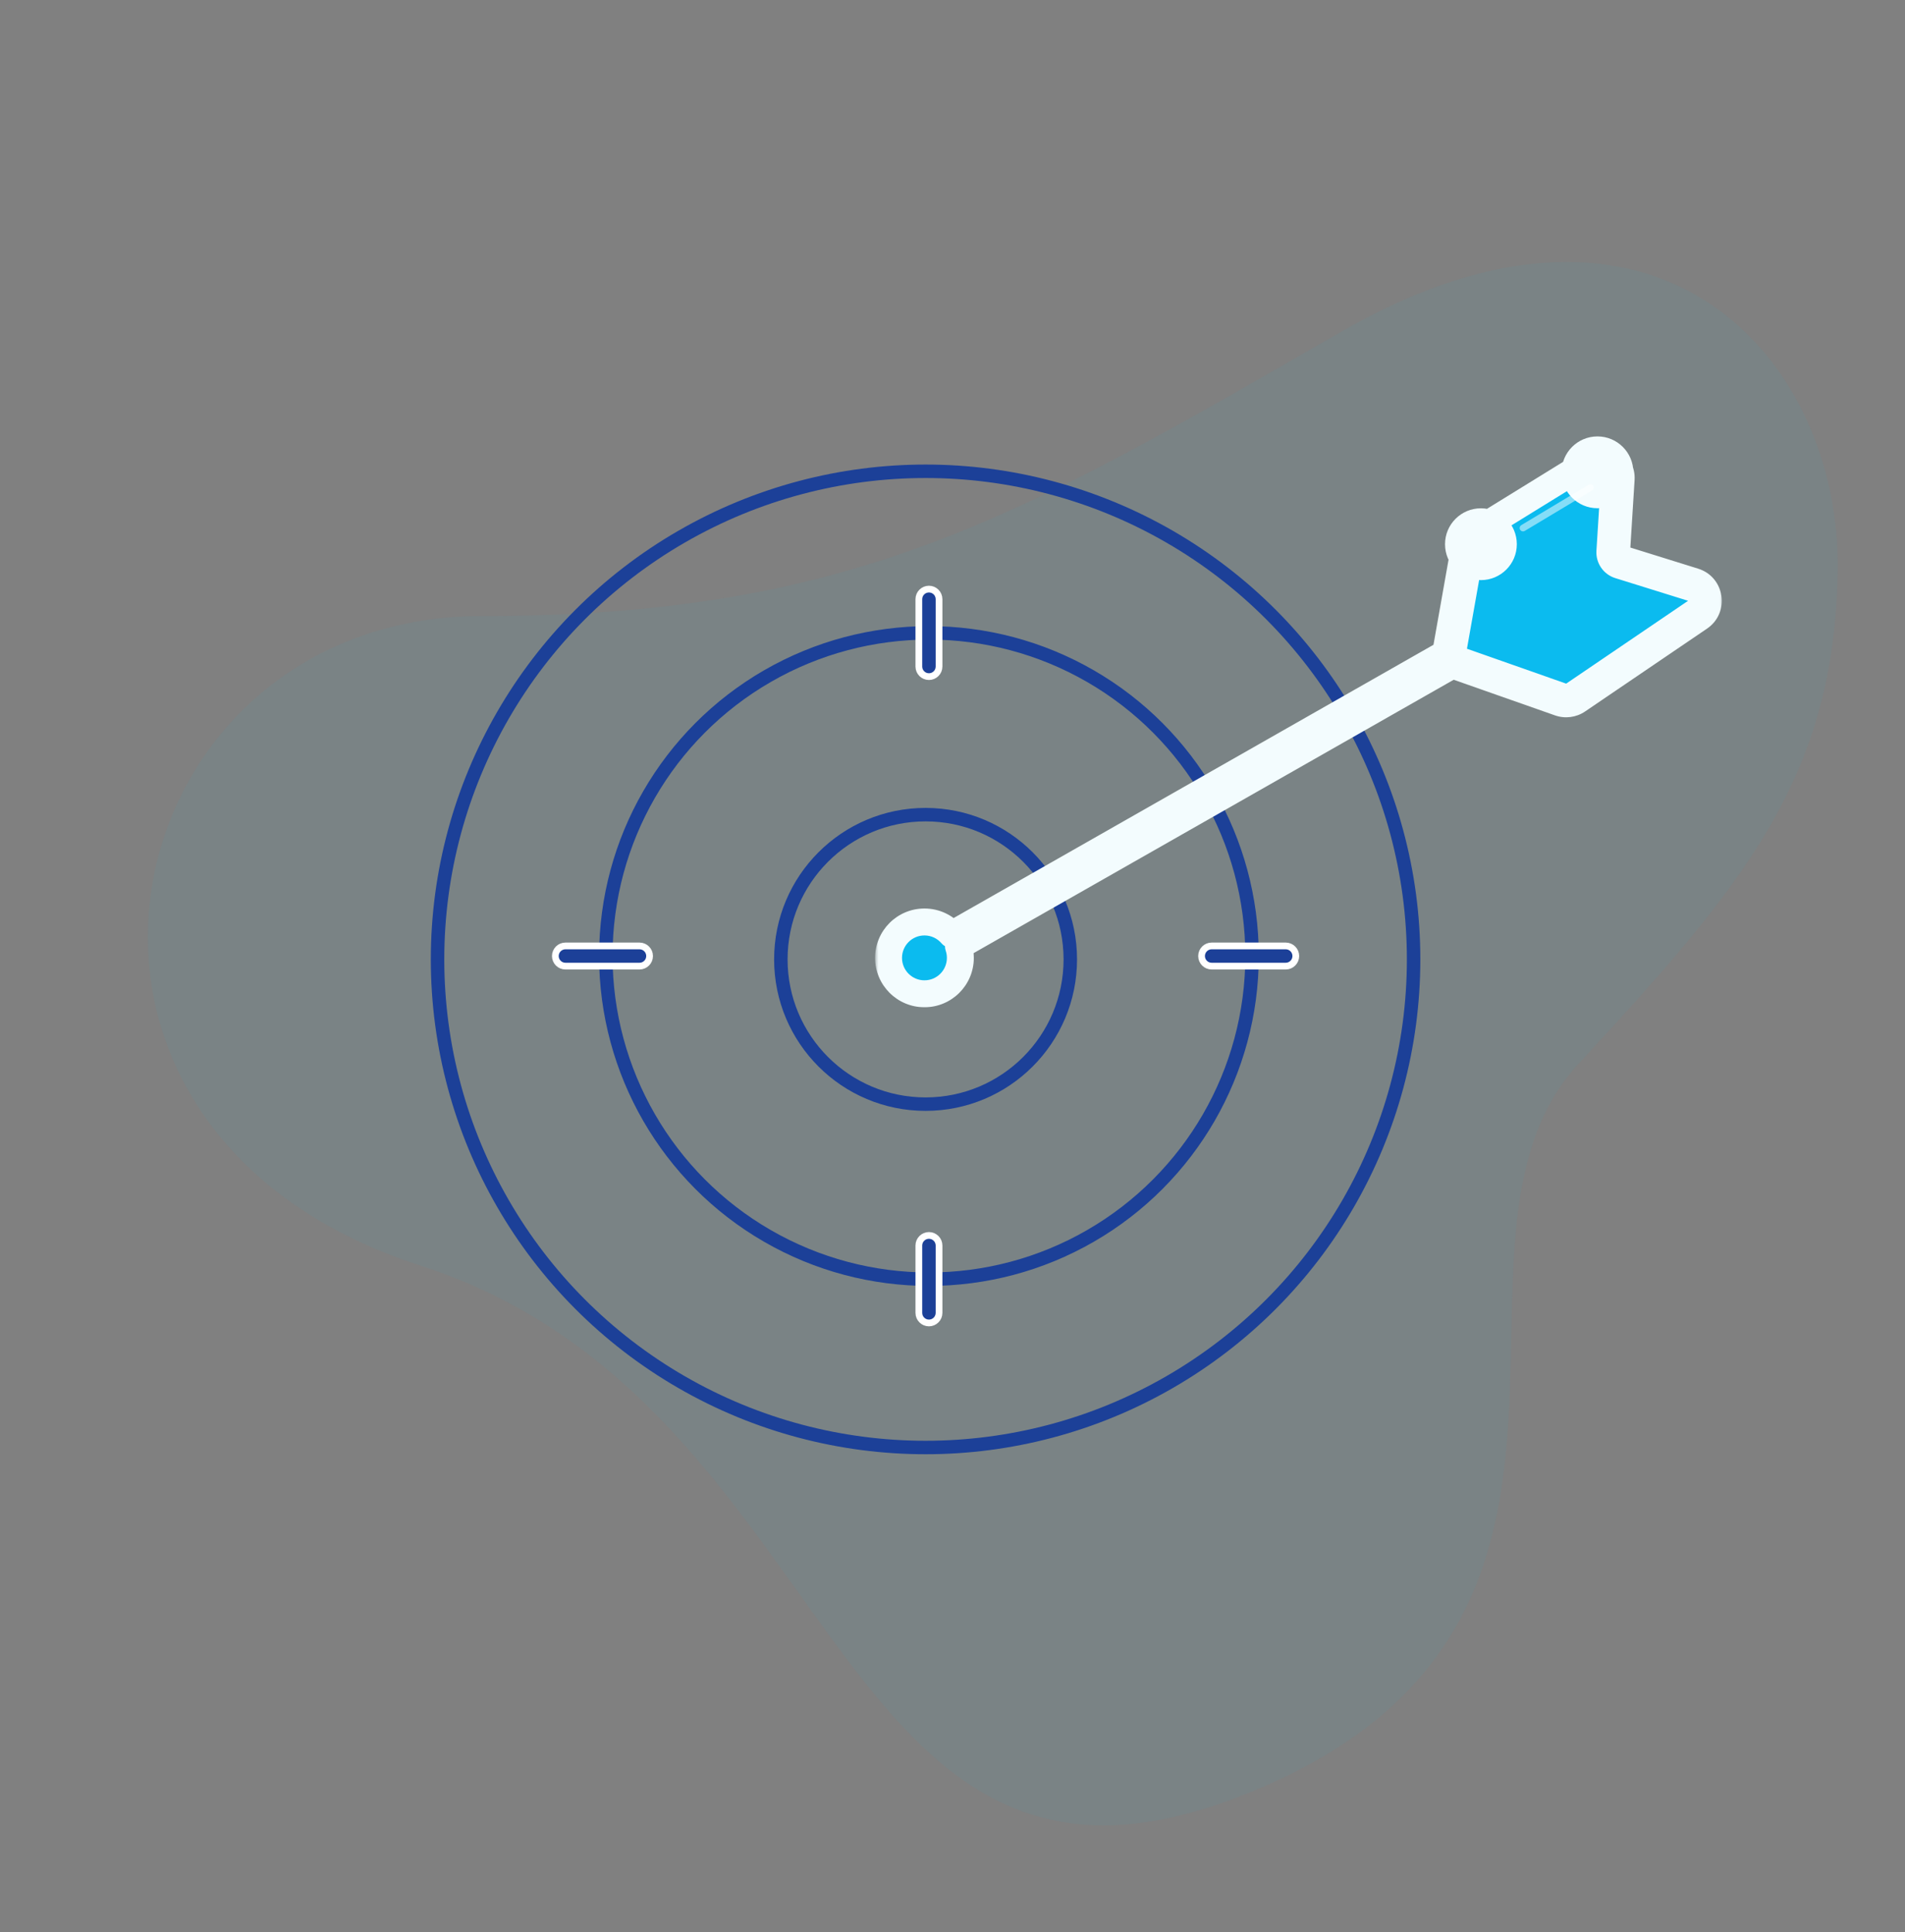 <svg width="283" height="287" viewBox="0 0 283 287" fill="none" xmlns="http://www.w3.org/2000/svg">
									<rect x="0" y="0" width="283" height="287" fill="#808080" stroke="none"/>
									<path opacity="0.05" d="M185.001 266.5C247.344 241.618 210.05 184.434 234.501 158C258.951 131.566 272.642 115.5 273 84.5C273.359 53.5 246.432 22.08 199.216 49.29C152 76.5 127 91.495 71.653 91.495C16.306 91.495 -0.999 167.5 62.501 188C126 208.5 122.657 291.383 185.001 266.5Z" fill="#0BBBEF"></path>
									<circle fill="transparent" cx="137.5" cy="142.5" r="21.5" stroke="#1C4098" stroke-width="2"></circle>
									<circle fill="transparent" cx="138" cy="142" r="48" stroke="#1C4098" stroke-width="2"></circle>
									<circle fill="transparent" cx="137.5" cy="142.5" r="72.5" stroke="#1C4098" stroke-width="2"></circle>
									<path d="M139.5 89C139.5 88.172 138.828 87.5 138 87.5C137.172 87.5 136.5 88.172 136.5 89V99C136.5 99.828 137.172 100.5 138 100.5C138.828 100.5 139.5 99.828 139.5 99V89Z" fill="#1C4098" stroke="white" stroke-linecap="round"></path>
									<path d="M84 140.5C83.172 140.5 82.5 141.172 82.5 142C82.5 142.828 83.172 143.5 84 143.5L95 143.5C95.828 143.5 96.5 142.828 96.5 142C96.5 141.172 95.828 140.5 95 140.5L84 140.5Z" fill="#1C4098" stroke="white" stroke-linecap="round"></path>
									<path d="M139.5 185C139.5 184.172 138.828 183.5 138 183.5C137.172 183.5 136.5 184.172 136.5 185V195C136.5 195.828 137.172 196.5 138 196.5C138.828 196.5 139.5 195.828 139.5 195V185Z" fill="#1C4098" stroke="white" stroke-linecap="round"></path>
									<path d="M180 140.5C179.172 140.5 178.5 141.172 178.5 142C178.5 142.828 179.172 143.5 180 143.5L191 143.5C191.828 143.5 192.5 142.828 192.5 142C192.5 141.172 191.828 140.5 191 140.5L180 140.5Z" fill="#1C4098" stroke="white" stroke-linecap="round"></path>
									<path d="M240.5 70.855L239.822 81.648C239.765 82.569 240.344 83.409 241.224 83.683L252.04 87.051C253.639 87.549 253.954 89.674 252.569 90.615L234.456 102.919C233.931 103.276 233.267 103.362 232.668 103.152L216.328 97.406L219.223 81.058C219.322 80.497 219.657 80.004 220.142 79.705L237.454 69.028C238.834 68.176 240.601 69.236 240.5 70.855Z" fill="#F3FCFE"></path>
									<path d="M239.822 81.648L240.821 81.711L240.821 81.711L239.822 81.648ZM240.5 70.855L241.498 70.918L241.498 70.918L240.5 70.855ZM237.454 69.028L236.929 68.177L236.929 68.177L237.454 69.028ZM220.142 79.705L220.667 80.556L220.667 80.556L220.142 79.705ZM219.223 81.058L220.208 81.233L220.208 81.233L219.223 81.058ZM232.668 103.152L232.337 104.095L232.337 104.095L232.668 103.152ZM234.456 102.919L233.894 102.092L233.894 102.092L234.456 102.919ZM252.569 90.615L253.131 91.442L253.131 91.442L252.569 90.615ZM252.04 87.051L251.742 88.005L251.742 88.005L252.04 87.051ZM241.224 83.683L240.927 84.638L240.927 84.638L241.224 83.683ZM132.667 142C132.667 144.946 135.054 147.333 138 147.333C140.946 147.333 143.333 144.946 143.333 142C143.333 139.055 140.946 136.667 138 136.667C135.054 136.667 132.667 139.055 132.667 142ZM240.821 81.711L241.498 70.918L239.501 70.793L238.824 81.586L240.821 81.711ZM236.929 68.177L219.617 78.854L220.667 80.556L237.978 69.879L236.929 68.177ZM218.238 80.884L215.343 97.231L217.312 97.58L220.208 81.233L218.238 80.884ZM215.996 98.349L232.337 104.095L233 102.208L216.659 96.462L215.996 98.349ZM235.018 103.746L253.131 91.442L252.007 89.787L233.894 102.092L235.018 103.746ZM252.337 86.096L241.521 82.728L240.927 84.638L251.742 88.005L252.337 86.096ZM215.833 96.536L137.505 141.131L138.495 142.869L216.822 98.275L215.833 96.536ZM232.337 104.095C233.235 104.411 234.23 104.282 235.018 103.746L233.894 102.092C233.631 102.27 233.3 102.314 233 102.208L232.337 104.095ZM219.617 78.854C218.889 79.303 218.387 80.042 218.238 80.884L220.208 81.233C220.257 80.952 220.425 80.706 220.667 80.556L219.617 78.854ZM241.498 70.918C241.65 68.489 239 66.899 236.929 68.177L237.978 69.879C238.669 69.453 239.552 69.983 239.501 70.793L241.498 70.918ZM253.131 91.442C255.209 90.03 254.735 86.843 252.337 86.096L251.742 88.005C252.542 88.254 252.7 89.317 252.007 89.787L253.131 91.442ZM238.824 81.586C238.738 82.966 239.606 84.227 240.927 84.638L241.521 82.728C241.081 82.591 240.792 82.171 240.821 81.711L238.824 81.586Z" fill="#F3FCFE"></path>
									<mask id="path-11-outside-1_1_18" maskUnits="userSpaceOnUse" x="130" y="64" width="126" height="86" fill="black">
									<rect fill="white" x="130" y="64" width="126" height="86"></rect>
									<path fill-rule="evenodd" clip-rule="evenodd" d="M236.262 68.452C238.333 67.175 240.983 68.765 240.831 71.194L240.154 81.987C240.125 82.447 240.414 82.867 240.855 83.004L251.67 86.371C254.069 87.118 254.542 90.306 252.464 91.718L234.351 104.022C233.563 104.557 232.568 104.687 231.67 104.371L215.759 98.776L142.382 140.552C142.567 141.093 142.667 141.672 142.667 142.276C142.667 145.221 140.279 147.609 137.333 147.609C134.388 147.609 132 145.221 132 142.276C132 139.33 134.388 136.942 137.333 136.942C138.958 136.942 140.413 137.669 141.391 138.815L214.758 97.044L217.572 81.16C217.721 80.317 218.223 79.579 218.951 79.13L236.262 68.452Z"></path>
									</mask>
									<path fill-rule="evenodd" clip-rule="evenodd" d="M236.262 68.452C238.333 67.175 240.983 68.765 240.831 71.194L240.154 81.987C240.125 82.447 240.414 82.867 240.855 83.004L251.67 86.371C254.069 87.118 254.542 90.306 252.464 91.718L234.351 104.022C233.563 104.557 232.568 104.687 231.67 104.371L215.759 98.776L142.382 140.552C142.567 141.093 142.667 141.672 142.667 142.276C142.667 145.221 140.279 147.609 137.333 147.609C134.388 147.609 132 145.221 132 142.276C132 139.33 134.388 136.942 137.333 136.942C138.958 136.942 140.413 137.669 141.391 138.815L214.758 97.044L217.572 81.16C217.721 80.317 218.223 79.579 218.951 79.13L236.262 68.452Z" fill="#0BBBEF"></path>
									<path d="M232.333 102.484L232.002 103.427L232.002 103.427L232.333 102.484ZM216.794 97.019L215.809 96.845C215.724 97.327 216 97.8 216.462 97.963L216.794 97.019ZM233.227 102.368L232.665 101.541L232.665 101.541L233.227 102.368ZM251.34 90.063L250.778 89.236L250.778 89.236L251.34 90.063ZM251.076 88.281L251.373 87.326L251.373 87.326L251.076 88.281ZM240.26 84.914L239.963 85.868L239.963 85.868L240.26 84.914ZM238.158 81.862L239.156 81.924L239.156 81.924L238.158 81.862ZM238.835 71.068L239.833 71.131L239.833 71.131L238.835 71.068ZM231.978 70.155C231.978 73.1 234.366 75.488 237.312 75.488C240.257 75.488 242.645 73.1 242.645 70.155C242.645 67.209 240.257 64.821 237.312 64.821C234.366 64.821 231.978 67.209 231.978 70.155ZM214.667 80.832C214.667 83.777 217.055 86.165 220.001 86.165C222.946 86.165 225.334 83.777 225.334 80.832C225.334 77.886 222.946 75.499 220.001 75.499C217.055 75.499 214.667 77.886 214.667 80.832ZM219.541 81.508L218.556 81.334L218.556 81.334L219.541 81.508ZM232.665 101.541L217.125 96.076L216.462 97.963L232.002 103.427L232.665 101.541ZM232.665 101.541L232.665 101.541L232.002 103.427C232.601 103.638 233.264 103.552 233.789 103.195L232.665 101.541ZM250.778 89.236L232.665 101.541L233.789 103.195L251.902 90.89L250.778 89.236ZM250.778 89.236L250.778 89.236L251.902 90.89C253.287 89.949 252.972 87.824 251.373 87.326L250.778 89.236ZM239.963 85.868L250.778 89.236L251.373 87.326L240.557 83.959L239.963 85.868ZM237.16 81.799C237.044 83.639 238.202 85.32 239.963 85.868L240.557 83.959C239.677 83.685 239.098 82.844 239.156 81.924L237.16 81.799ZM237.837 71.006L237.16 81.799L239.156 81.924L239.833 71.131L237.837 71.006ZM237.837 71.006L237.837 71.006L239.833 71.131C239.934 69.512 238.168 68.452 236.787 69.303L237.837 71.006ZM220.526 81.683L220.526 81.683L219.476 79.981C218.99 80.28 218.656 80.772 218.556 81.334L220.526 81.683ZM217.778 97.194L220.526 81.683L218.556 81.334L215.809 96.845L217.778 97.194ZM240.831 71.194L242.827 71.319L242.827 71.319L240.831 71.194ZM236.262 68.452L237.312 70.155L237.312 70.155L236.262 68.452ZM240.154 81.987L242.15 82.112L242.15 82.112L240.154 81.987ZM240.855 83.004L240.26 84.914L240.26 84.914L240.855 83.004ZM251.67 86.371L251.076 88.281L251.076 88.281L251.67 86.371ZM252.464 91.718L253.588 93.372L253.588 93.372L252.464 91.718ZM234.351 104.022L233.227 102.368L233.227 102.368L234.351 104.022ZM231.67 104.371L232.333 102.484L232.333 102.484L231.67 104.371ZM215.759 98.776L216.423 96.889C215.876 96.697 215.273 96.751 214.77 97.038L215.759 98.776ZM142.382 140.552L141.392 138.814C140.558 139.289 140.179 140.29 140.489 141.198L142.382 140.552ZM141.391 138.815L139.87 140.113C140.493 140.843 141.547 141.027 142.381 140.553L141.391 138.815ZM214.758 97.044L215.748 98.782C216.265 98.488 216.624 97.979 216.727 97.393L214.758 97.044ZM217.572 81.16L219.541 81.508L219.541 81.508L217.572 81.16ZM218.951 79.13L220.001 80.832L220.001 80.832L218.951 79.13ZM242.827 71.319C243.081 67.271 238.664 64.621 235.212 66.75L237.312 70.155C238.002 69.729 238.886 70.259 238.835 71.068L242.827 71.319ZM242.15 82.112L242.827 71.319L238.835 71.068L238.158 81.862L242.15 82.112ZM241.449 81.094C241.889 81.231 242.179 81.652 242.15 82.112L238.158 81.861C238.071 83.242 238.94 84.502 240.26 84.914L241.449 81.094ZM252.265 84.462L241.449 81.094L240.26 84.914L251.076 88.281L252.265 84.462ZM253.588 93.372C257.051 91.019 256.262 85.707 252.265 84.462L251.076 88.281C251.875 88.53 252.033 89.593 251.34 90.063L253.588 93.372ZM235.475 105.676L253.588 93.372L251.34 90.063L233.227 102.368L235.475 105.676ZM231.007 106.257C232.504 106.784 234.162 106.568 235.475 105.676L233.227 102.368C232.965 102.546 232.633 102.589 232.333 102.484L231.007 106.257ZM215.096 100.662L231.007 106.257L232.333 102.484L216.423 96.889L215.096 100.662ZM143.372 142.29L216.749 100.514L214.77 97.038L141.392 138.814L143.372 142.29ZM144.667 142.276C144.667 141.45 144.529 140.652 144.275 139.906L140.489 141.198C140.604 141.533 140.667 141.895 140.667 142.276H144.667ZM137.333 149.609C141.383 149.609 144.667 146.326 144.667 142.276H140.667C140.667 144.117 139.174 145.609 137.333 145.609V149.609ZM130 142.276C130 146.326 133.283 149.609 137.333 149.609V145.609C135.492 145.609 134 144.117 134 142.276H130ZM137.333 134.942C133.283 134.942 130 138.226 130 142.276H134C134 140.435 135.492 138.942 137.333 138.942V134.942ZM142.912 137.516C141.57 135.944 139.568 134.942 137.333 134.942V138.942C138.348 138.942 139.256 139.393 139.87 140.113L142.912 137.516ZM213.769 95.306L140.402 137.077L142.381 140.553L215.748 98.782L213.769 95.306ZM215.602 80.811L212.789 96.695L216.727 97.393L219.541 81.508L215.602 80.811ZM217.901 77.427C216.687 78.176 215.851 79.407 215.602 80.811L219.541 81.508C219.591 81.228 219.758 80.981 220.001 80.832L217.901 77.427ZM235.212 66.75L217.901 77.427L220.001 80.832L237.312 70.155L235.212 66.75Z" fill="#F3FCFE" mask="url(#path-11-outside-1_1_18)"></path>
									<path opacity="0.5" d="M236.257 72.429L226.257 78.429" stroke="white" stroke-linecap="round"></path>
								</svg>		